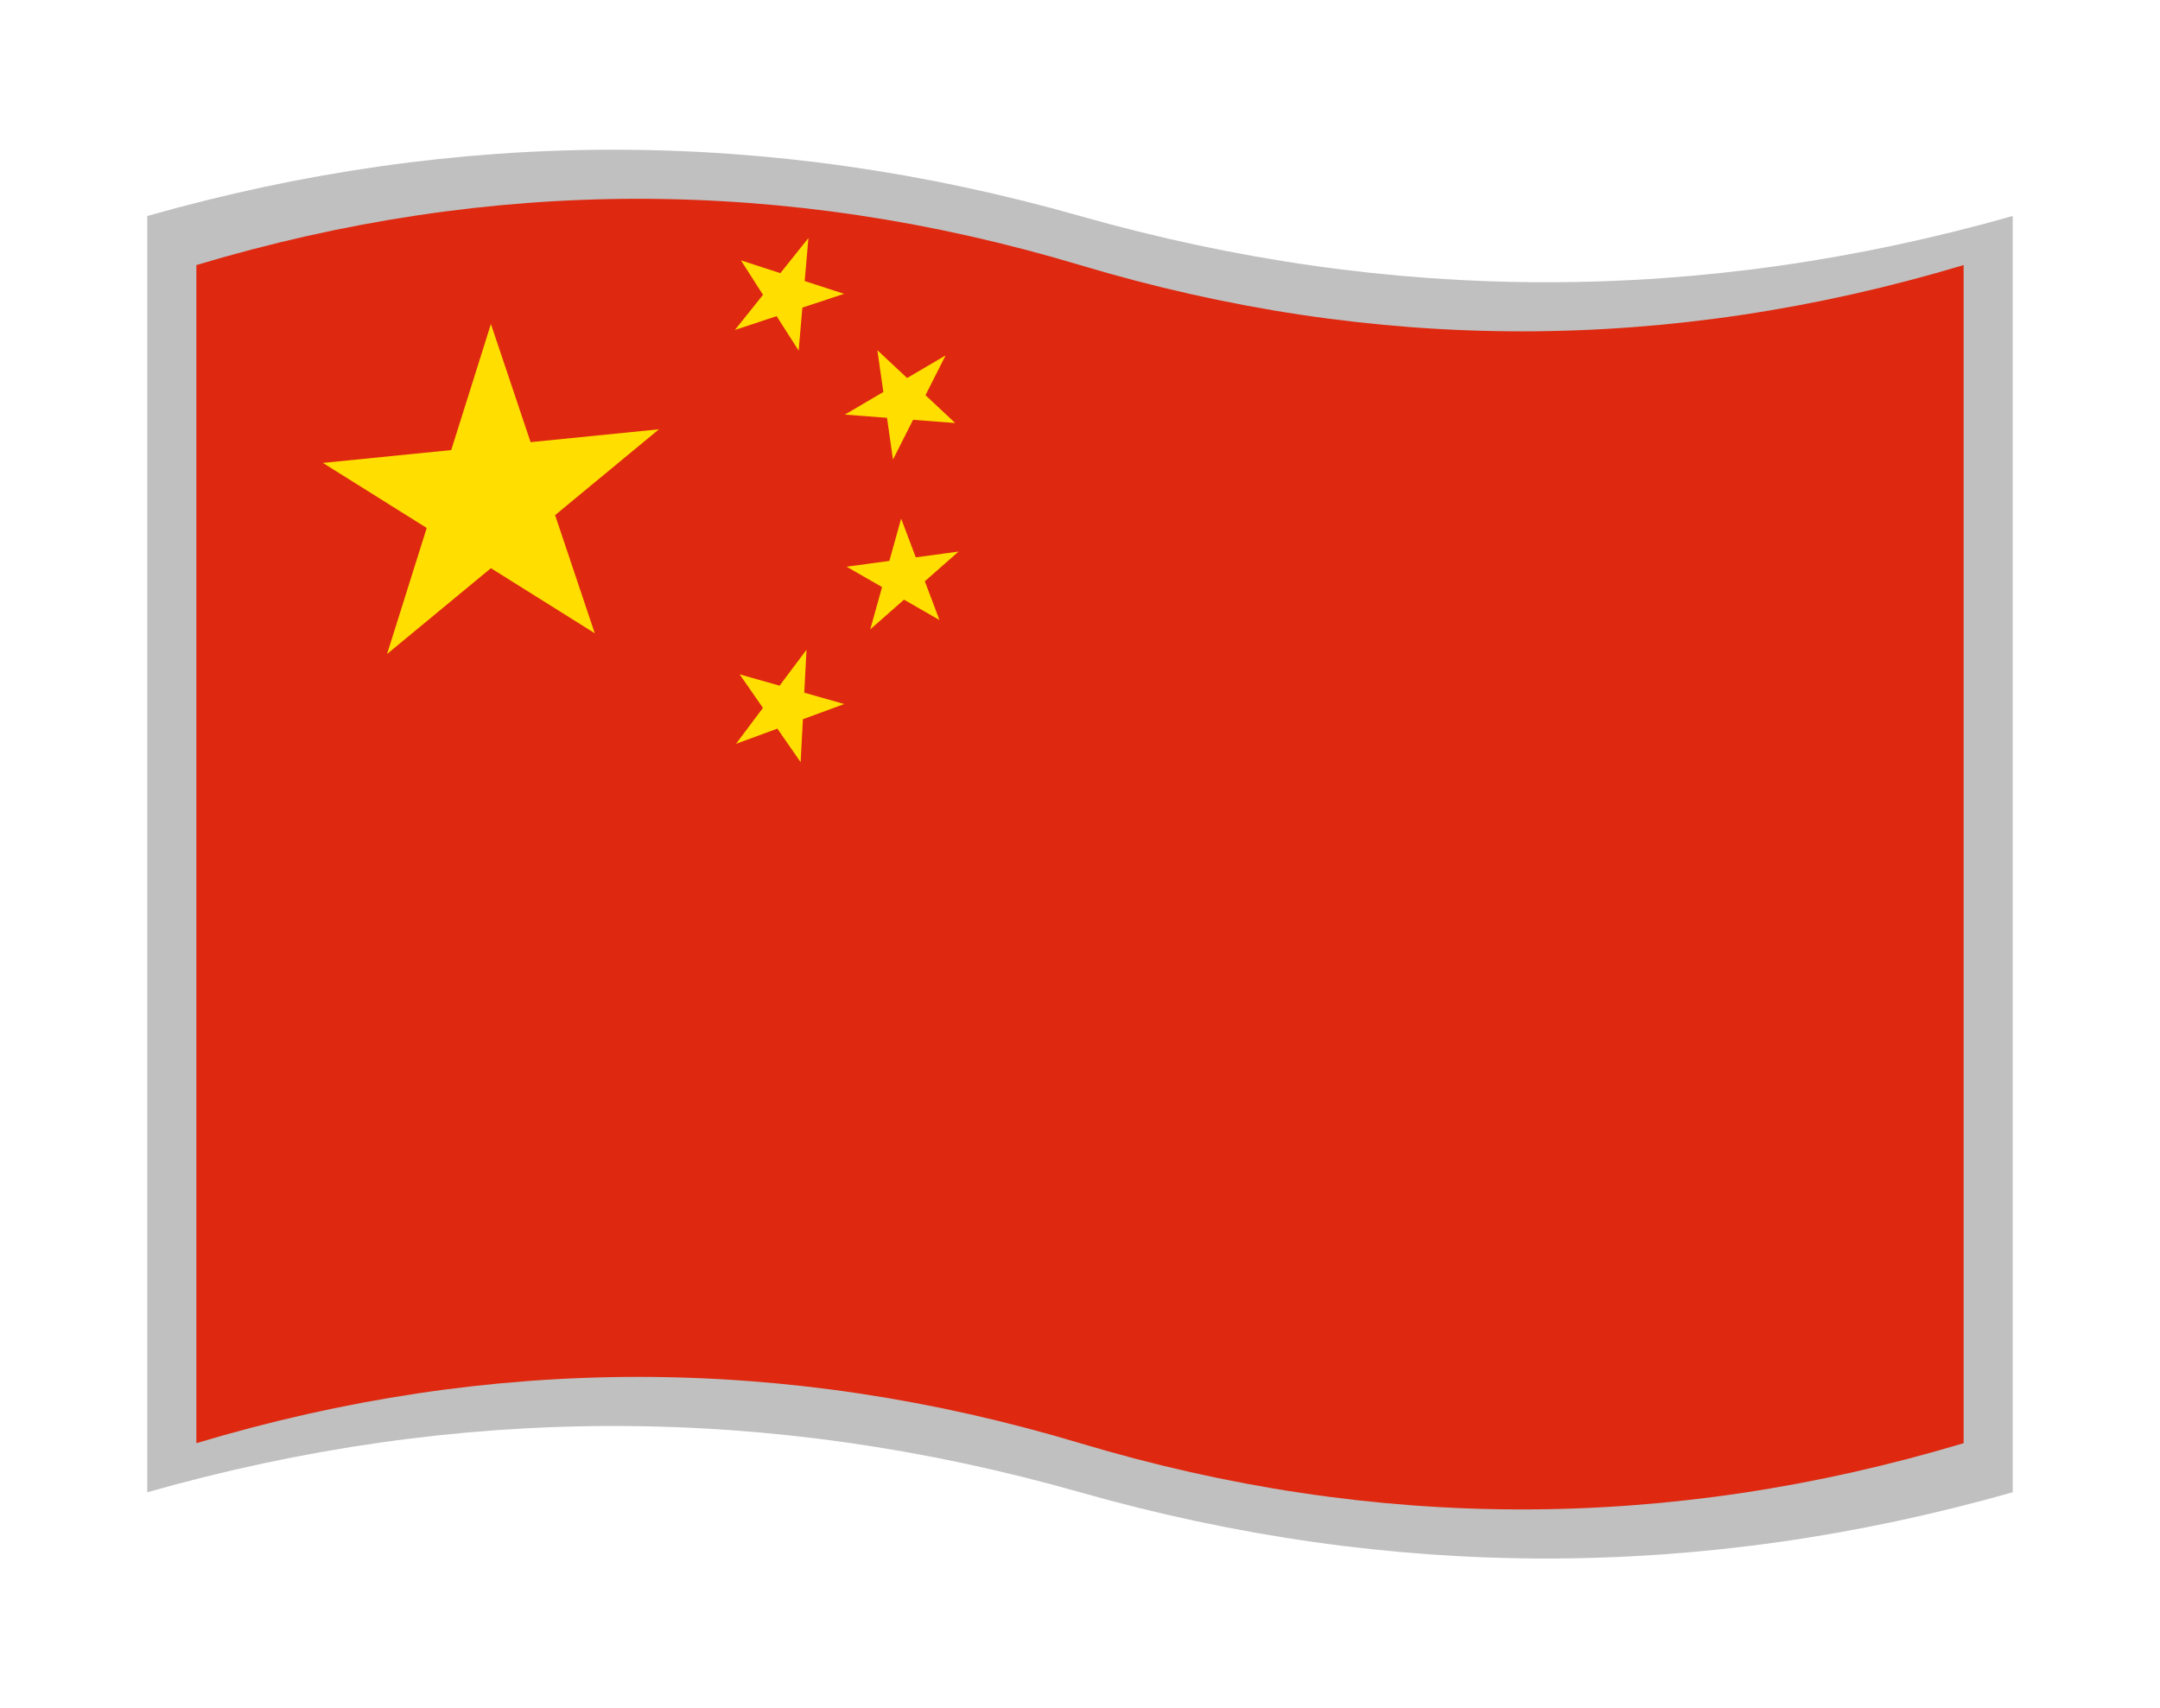 <?xml version="1.0" encoding="UTF-8"?>
<svg version="1.1" xmlns="http://www.w3.org/2000/svg" viewBox="-10 -10 440 348">
	<title xml:lang="zh">五星红旗</title>
	<path fill="#c0c0c0" d="M20 34q95 -27 190 0t190 0v260q-95 27 -190 0t-190 0z"/>
	<path fill="#de2910" d="M30 44q90 -27 180 0t180 0v240q-90 27 -180 0t-180 0z"/>
	<g transform="translate(90 92) matrix(1 -0.1 0 1 0 0) scale(1.714)">
		<path transform="scale(3)" fill="#ffde00" d="M0 -7L1.572 -2.163 6.657 -2.163 2.543 0.826 4.114 5.663 0 2.674 -4.114 5.663 -2.543 0.826 -6.657 -2.163 -1.572 -2.163 0 -7z"/>
		<path transform="translate(35 -21) rotate(239)" fill="#ffde00" d="M0 -7L1.572 -2.163 6.657 -2.163 2.543 0.826 4.114 5.663 0 2.674 -4.114 5.663 -2.543 0.826 -6.657 -2.163 -1.572 -2.163 0 -7z"/>
		<path transform="translate(49 -7) rotate(262)" fill="#ffde00" d="M0 -7L1.572 -2.163 6.657 -2.163 2.543 0.826 4.114 5.663 0 2.674 -4.114 5.663 -2.543 0.826 -6.657 -2.163 -1.572 -2.163 0 -7z"/>
		<path transform="translate(49 14) rotate(286)" fill="#ffde00" d="M0 -7L1.572 -2.163 6.657 -2.163 2.543 0.826 4.114 5.663 0 2.674 -4.114 5.663 -2.543 0.826 -6.657 -2.163 -1.572 -2.163 0 -7z"/>
		<path transform="translate(35 28) rotate(309)" fill="#ffde00" d="M0 -7L1.572 -2.163 6.657 -2.163 2.543 0.826 4.114 5.663 0 2.674 -4.114 5.663 -2.543 0.826 -6.657 -2.163 -1.572 -2.163 0 -7z"/>
	</g>
</svg>
